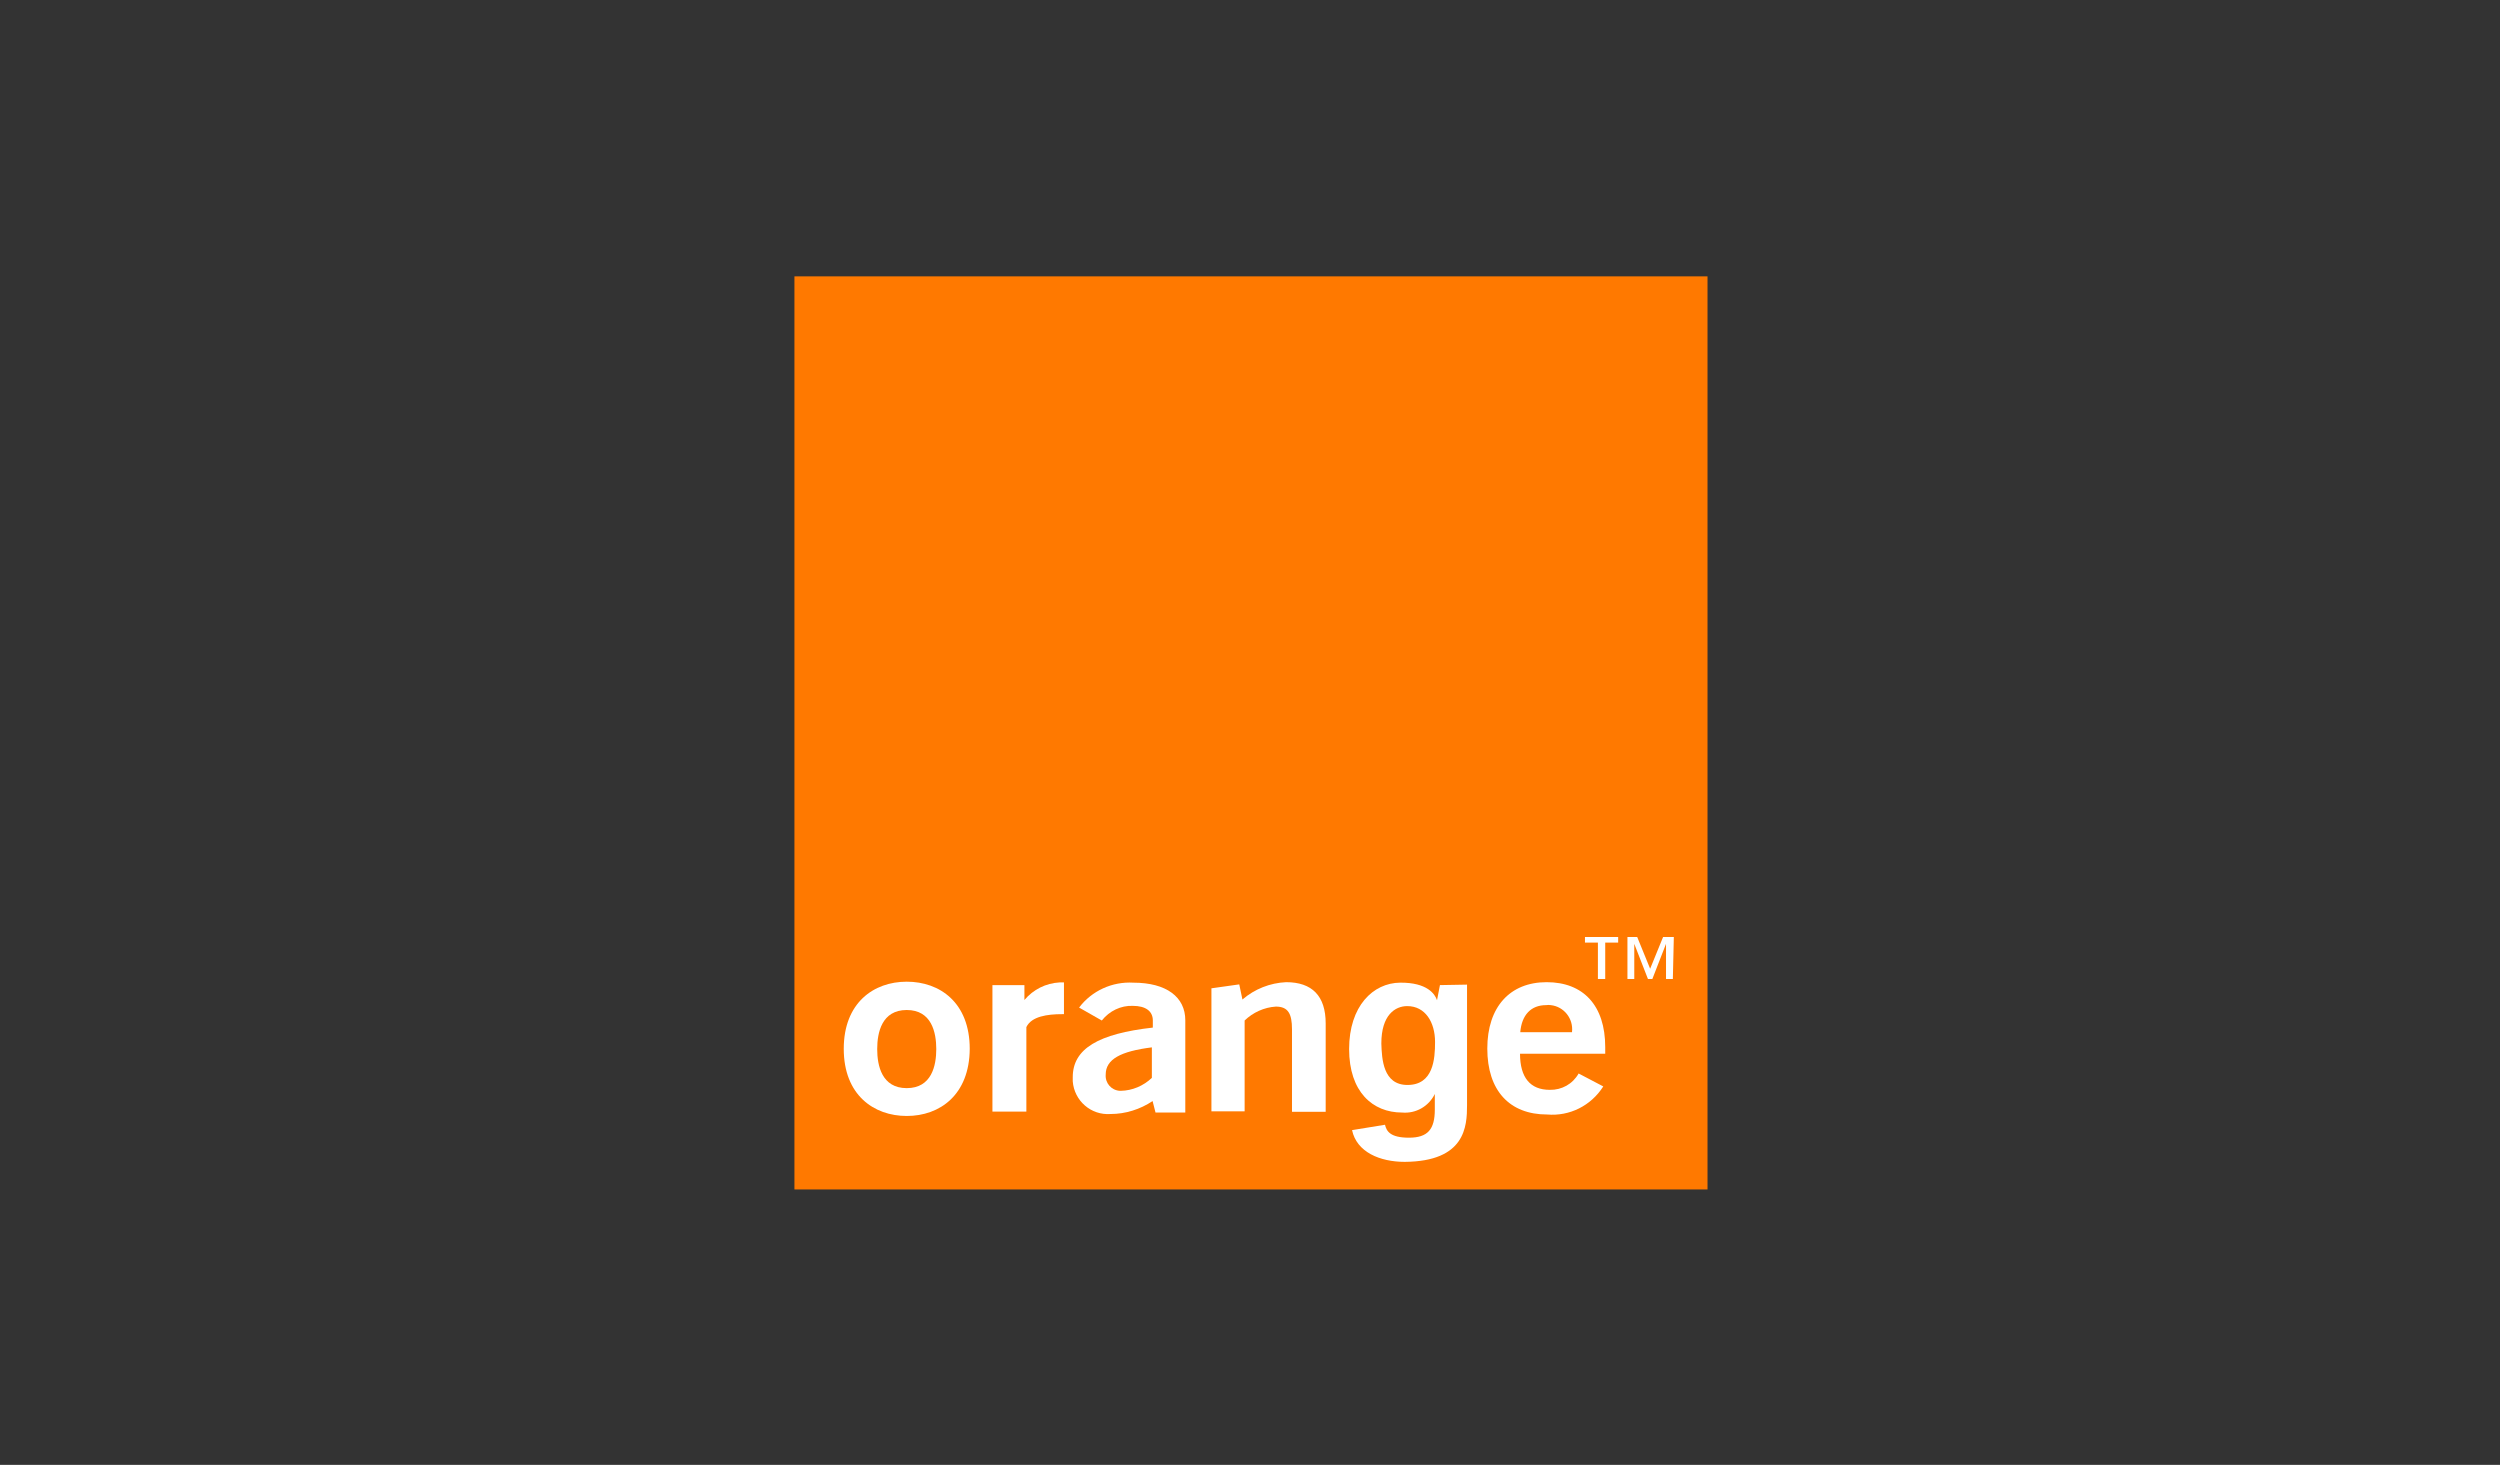 <?xml version="1.0" encoding="utf-8"?>
<!-- Generator: Adobe Illustrator 28.1.0, SVG Export Plug-In . SVG Version: 6.00 Build 0)  -->
<svg version="1.1" id="Calque_1" xmlns="http://www.w3.org/2000/svg" xmlns:xlink="http://www.w3.org/1999/xlink" x="0px" y="0px"
	 viewBox="0 0 1024 600" style="enable-background:new 0 0 1024 600;" xml:space="preserve">
<rect x="0" y="0" width="1024" height="600" fill="#333333" stroke="none"/>
<style type="text/css">
	.st0{fill:none;}
	.st1{fill:#FF7900;}
	.st2{fill:#FFFFFF;}
</style>
<rect y="0.4" class="st0" width="1024" height="599.2"/>
<rect x="325.4" y="113.2" class="st1" width="374" height="374"/>
<path class="st2" d="M472.1,451c-5.1,3.4-11.1,5.3-17.2,5.3c-8,0.6-14.9-5.4-15.5-13.4c0-0.6,0-1.1,0-1.7
	c0-11.7,10.6-17.8,32.8-20.3V418c0-3.8-2.9-6-8.2-6c-4.9-0.2-9.6,2.1-12.7,6l-9.3-5.3c5.2-6.9,13.6-10.7,22.2-10.2
	c13.6,0,21.3,5.9,21.3,15.4c0,0,0,37.7,0,37.8h-12.2L472.1,451z M452.9,440.1c-0.3,3.5,2.3,6.5,5.8,6.7c0.1,0,0.3,0,0.4,0
	c4.7-0.1,9.2-2,12.7-5.3V429C459,430.6,452.9,433.9,452.9,440.1z"/>
<path class="st2" d="M496.3,404.8l11.3-1.6l1.3,6.2c5-4.3,11.3-6.8,17.9-7.1c10.6,0,16.2,5.6,16.2,16.9v36.2h-13.8v-33.8
	c0-6.4-1.6-9.3-6.6-9.3c-4.8,0.3-9.4,2.4-12.8,5.7v37.2h-13.6V404.8z"/>
<path class="st2" d="M633.7,456.5c-15.4,0-24.5-9.8-24.5-27c0-17.1,9.3-27.2,24.3-27.2s24,9.5,24,26.6c0,0.9,0,1.8,0,2.7h-34.9
	c0,9.8,4.2,14.8,12.2,14.8c4.9,0.1,9.4-2.4,11.8-6.7l10.1,5.3C651.7,452.9,642.9,457.3,633.7,456.5z M643.9,422.7
	c0.6-5.5-3.3-10.4-8.7-11c-0.6-0.1-1.3-0.1-1.9,0c-6.2,0-10,4-10.6,11.1H643.9z"/>
<path class="st2" d="M371.4,457.1c-13.5,0-25.8-8.6-25.8-27.5c0-18.8,12.2-27.5,25.8-27.5s25.8,8.6,25.8,27.5
	C397.1,448.4,385,457.1,371.4,457.1z M371.4,413.7c-10.2,0-12.1,9.2-12.1,16s1.9,16,12.1,16c10.2,0,12.1-9.2,12.1-16
	S381.6,413.7,371.4,413.7z"/>
<path class="st2" d="M406.6,403.5h13v6.1c3.6-4.3,8.8-6.9,14.4-7.2h1.8v13H435c-6,0-12.5,0.9-14.6,5.3v34.6h-13.9V403.5z"/>
<path class="st2" d="M576.5,444.4c10.6,0,11.3-10.6,11.3-17.6c0-8.1-4-14.7-11.4-14.7c-4.9,0-10.6,3.6-10.6,15.3
	C566,433.8,566.5,444.4,576.5,444.4z M600.9,403.3v49.4c0,8.7-0.7,23-25.5,23.2c-10.2,0-19.7-4-21.6-13l13.5-2.2
	c0.6,2.6,2.1,5.3,9.8,5.3c7.7,0,10.6-3.4,10.6-11.5v-6.4l0,0c-2.5,5.1-7.8,8.1-13.4,7.6c-12.1,0-21.7-8.5-21.7-26
	c0-17.6,9.8-27.1,20.9-27.2c11.1-0.1,14.3,4.7,15.1,7.2l0,0l1.2-6.2L600.9,403.3z"/>
<path class="st2" d="M662.8,386.1h-5.3V401h-3v-14.9h-5.3v-2.3h13.6V386.1z M685.2,401h-2.8v-14.4l0,0l-5.6,14.4H675l-5.6-14.4l0,0
	V401h-2.8v-17.2h4l5.3,13l5.3-13h4.4L685.2,401z"/>
</svg>
